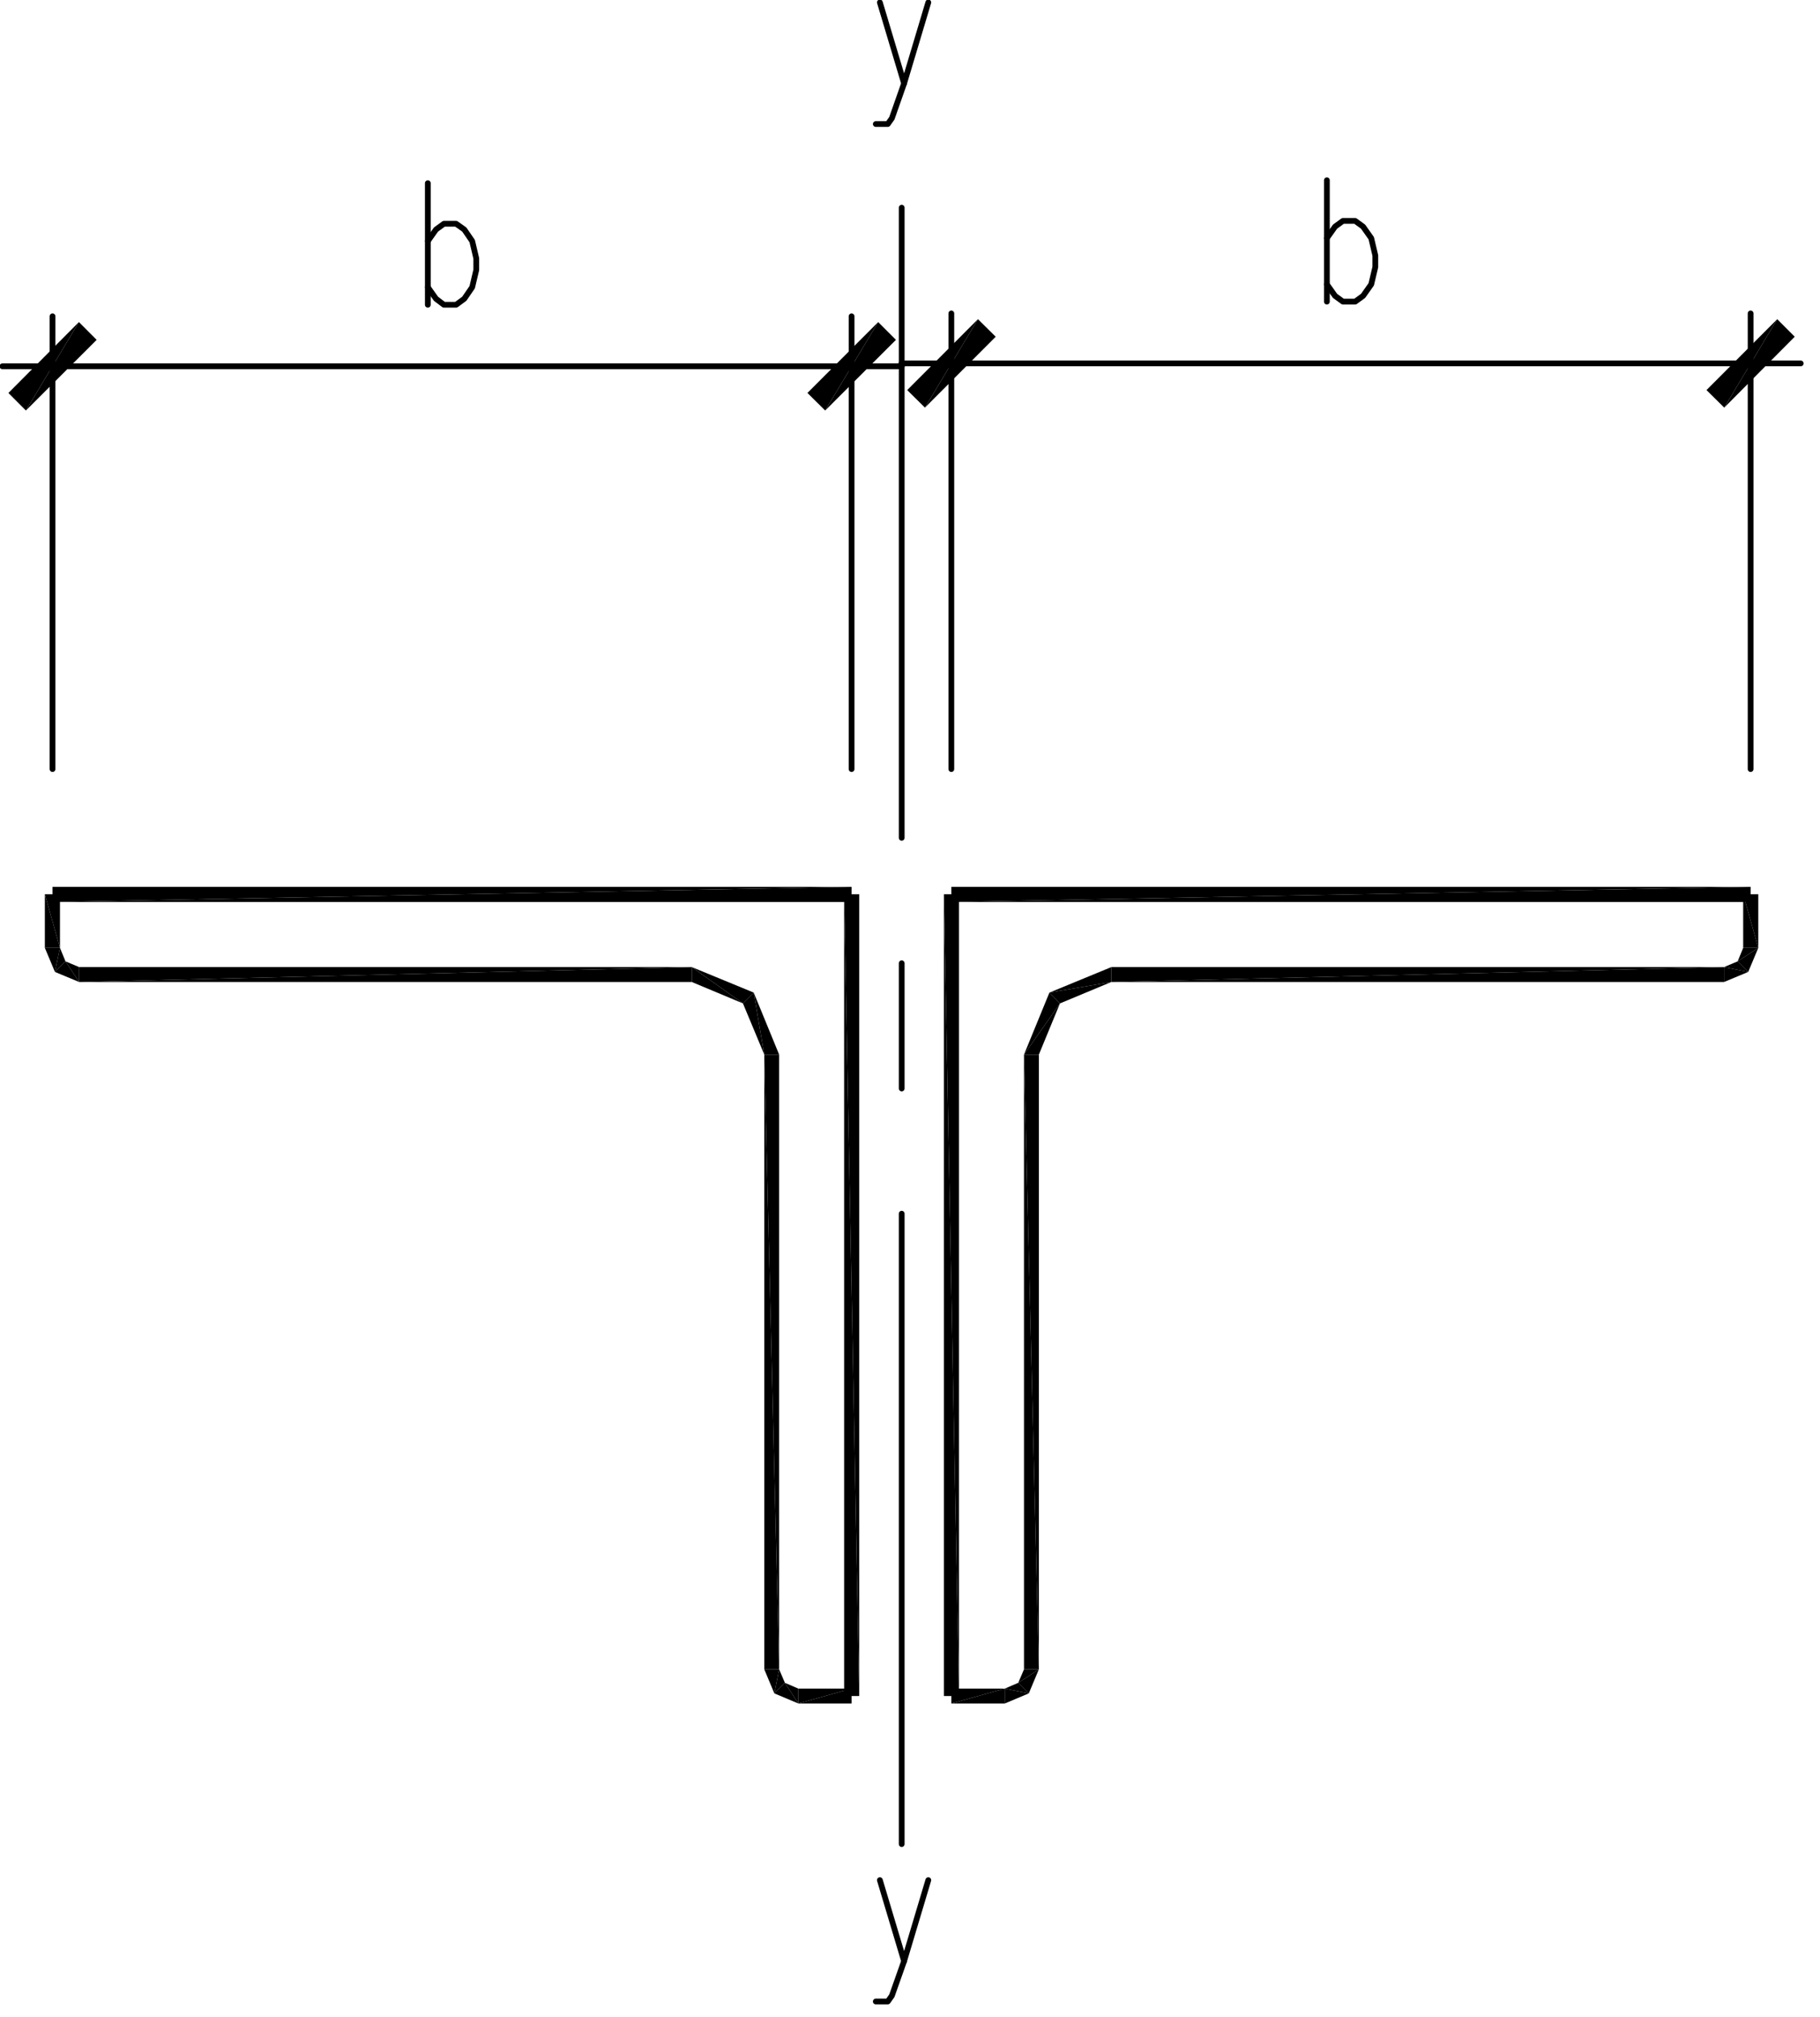 <?xml version="1.0" encoding="UTF-8" standalone="no"?>
<svg
   version="1.0"
   width="80.15mm"
   height="88.82mm"
   id="svg73"
   sodipodi:docname="image129.emf"
   xmlns:inkscape="http://www.inkscape.org/namespaces/inkscape"
   xmlns:sodipodi="http://sodipodi.sourceforge.net/DTD/sodipodi-0.dtd"
   xmlns="http://www.w3.org/2000/svg"
   xmlns:svg="http://www.w3.org/2000/svg">
  <sodipodi:namedview
     id="namedview73"
     pagecolor="#ffffff"
     bordercolor="#000000"
     borderopacity="0.25"
     inkscape:showpageshadow="2"
     inkscape:pageopacity="0.0"
     inkscape:pagecheckerboard="0"
     inkscape:deskcolor="#d1d1d1"
     inkscape:document-units="mm" />
  <defs
     id="defs1">
    <pattern
       id="EMFhbasepattern"
       patternUnits="userSpaceOnUse"
       width="6"
       height="6"
       x="0"
       y="0" />
  </defs>
  <path
     style="fill:none;stroke:#000000;stroke-width:0.958px;stroke-linecap:round;stroke-linejoin:round;stroke-miterlimit:4;stroke-dasharray:none;stroke-opacity:1;"
     d="  M 150.082,306.871   L 150.082,201.969  "
     id="path1" />
  <path
     style="fill:none;stroke:#000000;stroke-width:0.958px;stroke-linecap:round;stroke-linejoin:round;stroke-miterlimit:4;stroke-dasharray:none;stroke-opacity:1;"
     d="  M 150.082,181.133   L 150.082,160.296  "
     id="path2" />
  <path
     style="fill:none;stroke:#000000;stroke-width:0.958px;stroke-linecap:round;stroke-linejoin:round;stroke-miterlimit:4;stroke-dasharray:none;stroke-opacity:1;"
     d="  M 150.082,139.42   L 150.082,34.558  "
     id="path3" />
  <path
     style="fill:none;stroke:#000000;stroke-width:0.958px;stroke-linecap:round;stroke-linejoin:round;stroke-miterlimit:4;stroke-dasharray:none;stroke-opacity:1;"
     d="  M 8.743,127.982   L 8.743,52.635  "
     id="path4" />
  <path
     style="fill:none;stroke:#000000;stroke-width:0.958px;stroke-linecap:round;stroke-linejoin:round;stroke-miterlimit:4;stroke-dasharray:none;stroke-opacity:1;"
     d="  M 141.74,127.982   L 141.74,52.635  "
     id="path5" />
  <path
     style="fill:none;stroke:#000000;stroke-width:0.958px;stroke-linecap:round;stroke-linejoin:round;stroke-miterlimit:4;stroke-dasharray:none;stroke-opacity:1;"
     d="  M 0.401,60.954   L 150.082,60.954  "
     id="path6" />
  <path
     style="fill:#000000;fill-rule:evenodd;fill-opacity:1;stroke:none;"
     d="  M 16.088,56.554   L 13.134,53.595   L 4.313,68.312   z "
     id="path7" />
  <path
     style="fill:#000000;fill-rule:evenodd;fill-opacity:1;stroke:none;"
     d="  M 13.134,53.595   L 4.313,68.312   L 1.399,65.393   z "
     id="path8" />
  <path
     style="fill:#000000;fill-rule:evenodd;fill-opacity:1;stroke:none;"
     d="  M 134.395,65.393   L 137.349,68.312   L 146.17,53.595   z "
     id="path9" />
  <path
     style="fill:#000000;fill-rule:evenodd;fill-opacity:1;stroke:none;"
     d="  M 137.349,68.312   L 146.17,53.595   L 149.124,56.554   z "
     id="path10" />
  <path
     style="fill:none;stroke:#000000;stroke-width:0.958px;stroke-linecap:round;stroke-linejoin:round;stroke-miterlimit:4;stroke-dasharray:none;stroke-opacity:1;"
     d="  M 71.21,50.715   L 71.21,30.479  "
     id="path11" />
  <path
     style="fill:none;stroke:#000000;stroke-width:0.958px;stroke-linecap:round;stroke-linejoin:round;stroke-miterlimit:4;stroke-dasharray:none;stroke-opacity:1;"
     d="  M 71.21,40.117   L 72.567,38.198   L 73.884,37.238   L 75.92,37.238   L 77.277,38.198   L 78.594,40.117   L 79.273,42.997   L 79.273,44.916   L 78.594,47.796   L 77.277,49.716   L 75.92,50.715   L 73.884,50.715   L 72.567,49.716   L 71.21,47.796  "
     id="path12" />
  <path
     style="fill:none;stroke:#000000;stroke-width:0.958px;stroke-linecap:round;stroke-linejoin:round;stroke-miterlimit:4;stroke-dasharray:none;stroke-opacity:1;"
     d="  M 158.344,127.982   L 158.344,52.155  "
     id="path13" />
  <path
     style="fill:none;stroke:#000000;stroke-width:0.958px;stroke-linecap:round;stroke-linejoin:round;stroke-miterlimit:4;stroke-dasharray:none;stroke-opacity:1;"
     d="  M 291.38,127.982   L 291.38,52.155  "
     id="path14" />
  <path
     style="fill:none;stroke:#000000;stroke-width:0.958px;stroke-linecap:round;stroke-linejoin:round;stroke-miterlimit:4;stroke-dasharray:none;stroke-opacity:1;"
     d="  M 150.042,60.474   L 299.722,60.474  "
     id="path15" />
  <path
     style="fill:#000000;fill-rule:evenodd;fill-opacity:1;stroke:none;"
     d="  M 165.728,56.034   L 162.775,53.115   L 153.953,67.832   z "
     id="path16" />
  <path
     style="fill:#000000;fill-rule:evenodd;fill-opacity:1;stroke:none;"
     d="  M 162.775,53.115   L 153.953,67.832   L 151,64.913   z "
     id="path17" />
  <path
     style="fill:#000000;fill-rule:evenodd;fill-opacity:1;stroke:none;"
     d="  M 284.036,64.913   L 286.99,67.832   L 295.811,53.115   z "
     id="path18" />
  <path
     style="fill:#000000;fill-rule:evenodd;fill-opacity:1;stroke:none;"
     d="  M 286.99,67.832   L 295.811,53.115   L 298.725,56.034   z "
     id="path19" />
  <path
     style="fill:none;stroke:#000000;stroke-width:0.958px;stroke-linecap:round;stroke-linejoin:round;stroke-miterlimit:4;stroke-dasharray:none;stroke-opacity:1;"
     d="  M 220.851,50.195   L 220.851,29.999  "
     id="path20" />
  <path
     style="fill:none;stroke:#000000;stroke-width:0.958px;stroke-linecap:round;stroke-linejoin:round;stroke-miterlimit:4;stroke-dasharray:none;stroke-opacity:1;"
     d="  M 220.851,39.637   L 222.208,37.718   L 223.525,36.758   L 225.561,36.758   L 226.878,37.718   L 228.235,39.637   L 228.914,42.517   L 228.914,44.436   L 228.235,47.316   L 226.878,49.236   L 225.561,50.195   L 223.525,50.195   L 222.208,49.236   L 220.851,47.316  "
     id="path21" />
  <path
     style="fill:#000000;fill-rule:evenodd;fill-opacity:1;stroke:none;"
     d="  M 167.245,283.475   L 167.245,280.996   L 171.237,281.795   z "
     id="path22" />
  <path
     style="fill:#000000;fill-rule:evenodd;fill-opacity:1;stroke:none;"
     d="  M 167.245,280.996   L 171.237,281.795   L 169.48,280.036   z "
     id="path23" />
  <path
     style="fill:#000000;fill-rule:evenodd;fill-opacity:1;stroke:none;"
     d="  M 171.237,281.795   L 169.48,280.036   L 172.913,277.796   z "
     id="path24" />
  <path
     style="fill:#000000;fill-rule:evenodd;fill-opacity:1;stroke:none;"
     d="  M 169.48,280.036   L 172.913,277.796   L 170.438,277.796   z "
     id="path25" />
  <path
     style="fill:#000000;fill-rule:evenodd;fill-opacity:1;stroke:none;"
     d="  M 184.967,160.936   L 184.967,163.416   L 174.669,165.176   z "
     id="path26" />
  <path
     style="fill:#000000;fill-rule:evenodd;fill-opacity:1;stroke:none;"
     d="  M 184.967,163.416   L 174.669,165.176   L 176.426,166.975   z "
     id="path27" />
  <path
     style="fill:#000000;fill-rule:evenodd;fill-opacity:1;stroke:none;"
     d="  M 174.669,165.176   L 176.426,166.975   L 170.438,175.494   z "
     id="path28" />
  <path
     style="fill:#000000;fill-rule:evenodd;fill-opacity:1;stroke:none;"
     d="  M 176.426,166.975   L 170.438,175.494   L 172.913,175.494   z "
     id="path29" />
  <path
     style="fill:#000000;fill-rule:evenodd;fill-opacity:1;stroke:none;"
     d="  M 286.95,163.416   L 286.95,160.936   L 290.981,161.736   z "
     id="path30" />
  <path
     style="fill:#000000;fill-rule:evenodd;fill-opacity:1;stroke:none;"
     d="  M 286.95,160.936   L 290.981,161.736   L 289.225,159.976   z "
     id="path31" />
  <path
     style="fill:#000000;fill-rule:evenodd;fill-opacity:1;stroke:none;"
     d="  M 290.981,161.736   L 289.225,159.976   L 292.658,157.737   z "
     id="path32" />
  <path
     style="fill:#000000;fill-rule:evenodd;fill-opacity:1;stroke:none;"
     d="  M 289.225,159.976   L 292.658,157.737   L 290.143,157.737   z "
     id="path33" />
  <path
     style="fill:#000000;fill-rule:evenodd;fill-opacity:1;stroke:none;"
     d="  M 157.107,282.235   L 159.621,282.235   L 157.107,148.818   z "
     id="path34" />
  <path
     style="fill:#000000;fill-rule:evenodd;fill-opacity:1;stroke:none;"
     d="  M 159.621,282.235   L 157.107,148.818   L 159.621,148.818   z "
     id="path35" />
  <path
     style="fill:#000000;fill-rule:evenodd;fill-opacity:1;stroke:none;"
     d="  M 167.245,283.475   L 167.245,280.996   L 158.344,283.475   z "
     id="path36" />
  <path
     style="fill:#000000;fill-rule:evenodd;fill-opacity:1;stroke:none;"
     d="  M 167.245,280.996   L 158.344,283.475   L 158.344,280.996   z "
     id="path37" />
  <path
     style="fill:#000000;fill-rule:evenodd;fill-opacity:1;stroke:none;"
     d="  M 172.913,175.494   L 170.438,175.494   L 172.913,277.796   z "
     id="path38" />
  <path
     style="fill:#000000;fill-rule:evenodd;fill-opacity:1;stroke:none;"
     d="  M 170.438,175.494   L 172.913,277.796   L 170.438,277.796   z "
     id="path39" />
  <path
     style="fill:#000000;fill-rule:evenodd;fill-opacity:1;stroke:none;"
     d="  M 286.95,163.416   L 286.95,160.936   L 184.967,163.416   z "
     id="path40" />
  <path
     style="fill:#000000;fill-rule:evenodd;fill-opacity:1;stroke:none;"
     d="  M 286.95,160.936   L 184.967,163.416   L 184.967,160.936   z "
     id="path41" />
  <path
     style="fill:#000000;fill-rule:evenodd;fill-opacity:1;stroke:none;"
     d="  M 292.658,148.818   L 290.143,148.818   L 292.658,157.737   z "
     id="path42" />
  <path
     style="fill:#000000;fill-rule:evenodd;fill-opacity:1;stroke:none;"
     d="  M 290.143,148.818   L 292.658,157.737   L 290.143,157.737   z "
     id="path43" />
  <path
     style="fill:#000000;fill-rule:evenodd;fill-opacity:1;stroke:none;"
     d="  M 291.38,150.098   L 291.38,147.579   L 158.344,150.098   z "
     id="path44" />
  <path
     style="fill:#000000;fill-rule:evenodd;fill-opacity:1;stroke:none;"
     d="  M 291.38,147.579   L 158.344,150.098   L 158.344,147.579   z "
     id="path45" />
  <path
     style="fill:#000000;fill-rule:evenodd;fill-opacity:1;stroke:none;"
     d="  M 127.211,277.796   L 129.685,277.796   L 128.887,281.795   z "
     id="path46" />
  <path
     style="fill:#000000;fill-rule:evenodd;fill-opacity:1;stroke:none;"
     d="  M 129.685,277.796   L 128.887,281.795   L 130.643,280.036   z "
     id="path47" />
  <path
     style="fill:#000000;fill-rule:evenodd;fill-opacity:1;stroke:none;"
     d="  M 128.887,281.795   L 130.643,280.036   L 132.878,283.475   z "
     id="path48" />
  <path
     style="fill:#000000;fill-rule:evenodd;fill-opacity:1;stroke:none;"
     d="  M 130.643,280.036   L 132.878,283.475   L 132.878,280.996   z "
     id="path49" />
  <path
     style="fill:#000000;fill-rule:evenodd;fill-opacity:1;stroke:none;"
     d="  M 129.685,175.494   L 127.211,175.494   L 125.454,165.176   z "
     id="path50" />
  <path
     style="fill:#000000;fill-rule:evenodd;fill-opacity:1;stroke:none;"
     d="  M 127.211,175.494   L 125.454,165.176   L 123.658,166.975   z "
     id="path51" />
  <path
     style="fill:#000000;fill-rule:evenodd;fill-opacity:1;stroke:none;"
     d="  M 125.454,165.176   L 123.658,166.975   L 115.156,160.936   z "
     id="path52" />
  <path
     style="fill:#000000;fill-rule:evenodd;fill-opacity:1;stroke:none;"
     d="  M 123.658,166.975   L 115.156,160.936   L 115.156,163.416   z "
     id="path53" />
  <path
     style="fill:#000000;fill-rule:evenodd;fill-opacity:1;stroke:none;"
     d="  M 7.466,157.737   L 9.981,157.737   L 9.142,161.736   z "
     id="path54" />
  <path
     style="fill:#000000;fill-rule:evenodd;fill-opacity:1;stroke:none;"
     d="  M 9.981,157.737   L 9.142,161.736   L 10.899,159.976   z "
     id="path55" />
  <path
     style="fill:#000000;fill-rule:evenodd;fill-opacity:1;stroke:none;"
     d="  M 9.142,161.736   L 10.899,159.976   L 13.174,163.416   z "
     id="path56" />
  <path
     style="fill:#000000;fill-rule:evenodd;fill-opacity:1;stroke:none;"
     d="  M 10.899,159.976   L 13.174,163.416   L 13.174,160.936   z "
     id="path57" />
  <path
     style="fill:#000000;fill-rule:evenodd;fill-opacity:1;stroke:none;"
     d="  M 140.502,282.235   L 143.017,282.235   L 140.502,148.818   z "
     id="path58" />
  <path
     style="fill:#000000;fill-rule:evenodd;fill-opacity:1;stroke:none;"
     d="  M 143.017,282.235   L 140.502,148.818   L 143.017,148.818   z "
     id="path59" />
  <path
     style="fill:#000000;fill-rule:evenodd;fill-opacity:1;stroke:none;"
     d="  M 132.878,280.996   L 132.878,283.475   L 141.74,280.996   z "
     id="path60" />
  <path
     style="fill:#000000;fill-rule:evenodd;fill-opacity:1;stroke:none;"
     d="  M 132.878,283.475   L 141.74,280.996   L 141.74,283.475   z "
     id="path61" />
  <path
     style="fill:#000000;fill-rule:evenodd;fill-opacity:1;stroke:none;"
     d="  M 129.685,175.494   L 127.211,175.494   L 129.685,277.796   z "
     id="path62" />
  <path
     style="fill:#000000;fill-rule:evenodd;fill-opacity:1;stroke:none;"
     d="  M 127.211,175.494   L 129.685,277.796   L 127.211,277.796   z "
     id="path63" />
  <path
     style="fill:#000000;fill-rule:evenodd;fill-opacity:1;stroke:none;"
     d="  M 13.174,160.936   L 13.174,163.416   L 115.156,160.936   z "
     id="path64" />
  <path
     style="fill:#000000;fill-rule:evenodd;fill-opacity:1;stroke:none;"
     d="  M 13.174,163.416   L 115.156,160.936   L 115.156,163.416   z "
     id="path65" />
  <path
     style="fill:#000000;fill-rule:evenodd;fill-opacity:1;stroke:none;"
     d="  M 9.981,148.818   L 7.466,148.818   L 9.981,157.737   z "
     id="path66" />
  <path
     style="fill:#000000;fill-rule:evenodd;fill-opacity:1;stroke:none;"
     d="  M 7.466,148.818   L 9.981,157.737   L 7.466,157.737   z "
     id="path67" />
  <path
     style="fill:#000000;fill-rule:evenodd;fill-opacity:1;stroke:none;"
     d="  M 8.743,147.579   L 8.743,150.098   L 141.74,147.579   z "
     id="path68" />
  <path
     style="fill:#000000;fill-rule:evenodd;fill-opacity:1;stroke:none;"
     d="  M 8.743,150.098   L 141.74,147.579   L 141.74,150.098   z "
     id="path69" />
  <path
     style="fill:none;stroke:#000000;stroke-width:0.958px;stroke-linecap:round;stroke-linejoin:round;stroke-miterlimit:4;stroke-dasharray:none;stroke-opacity:1;"
     d="  M 146.449,312.87   L 150.481,326.348   L 154.512,312.87  "
     id="path70" />
  <path
     style="fill:none;stroke:#000000;stroke-width:0.958px;stroke-linecap:round;stroke-linejoin:round;stroke-miterlimit:4;stroke-dasharray:none;stroke-opacity:1;"
     d="  M 150.481,326.348   L 148.445,332.107   L 147.767,333.067   L 145.771,333.067  "
     id="path71" />
  <path
     style="fill:none;stroke:#000000;stroke-width:0.958px;stroke-linecap:round;stroke-linejoin:round;stroke-miterlimit:4;stroke-dasharray:none;stroke-opacity:1;"
     d="  M 146.449,0.404   L 150.481,13.882   L 154.512,0.404  "
     id="path72" />
  <path
     style="fill:none;stroke:#000000;stroke-width:0.958px;stroke-linecap:round;stroke-linejoin:round;stroke-miterlimit:4;stroke-dasharray:none;stroke-opacity:1;"
     d="  M 150.481,13.882   L 148.445,19.681   L 147.767,20.641   L 145.771,20.641  "
     id="path73" />
</svg>
